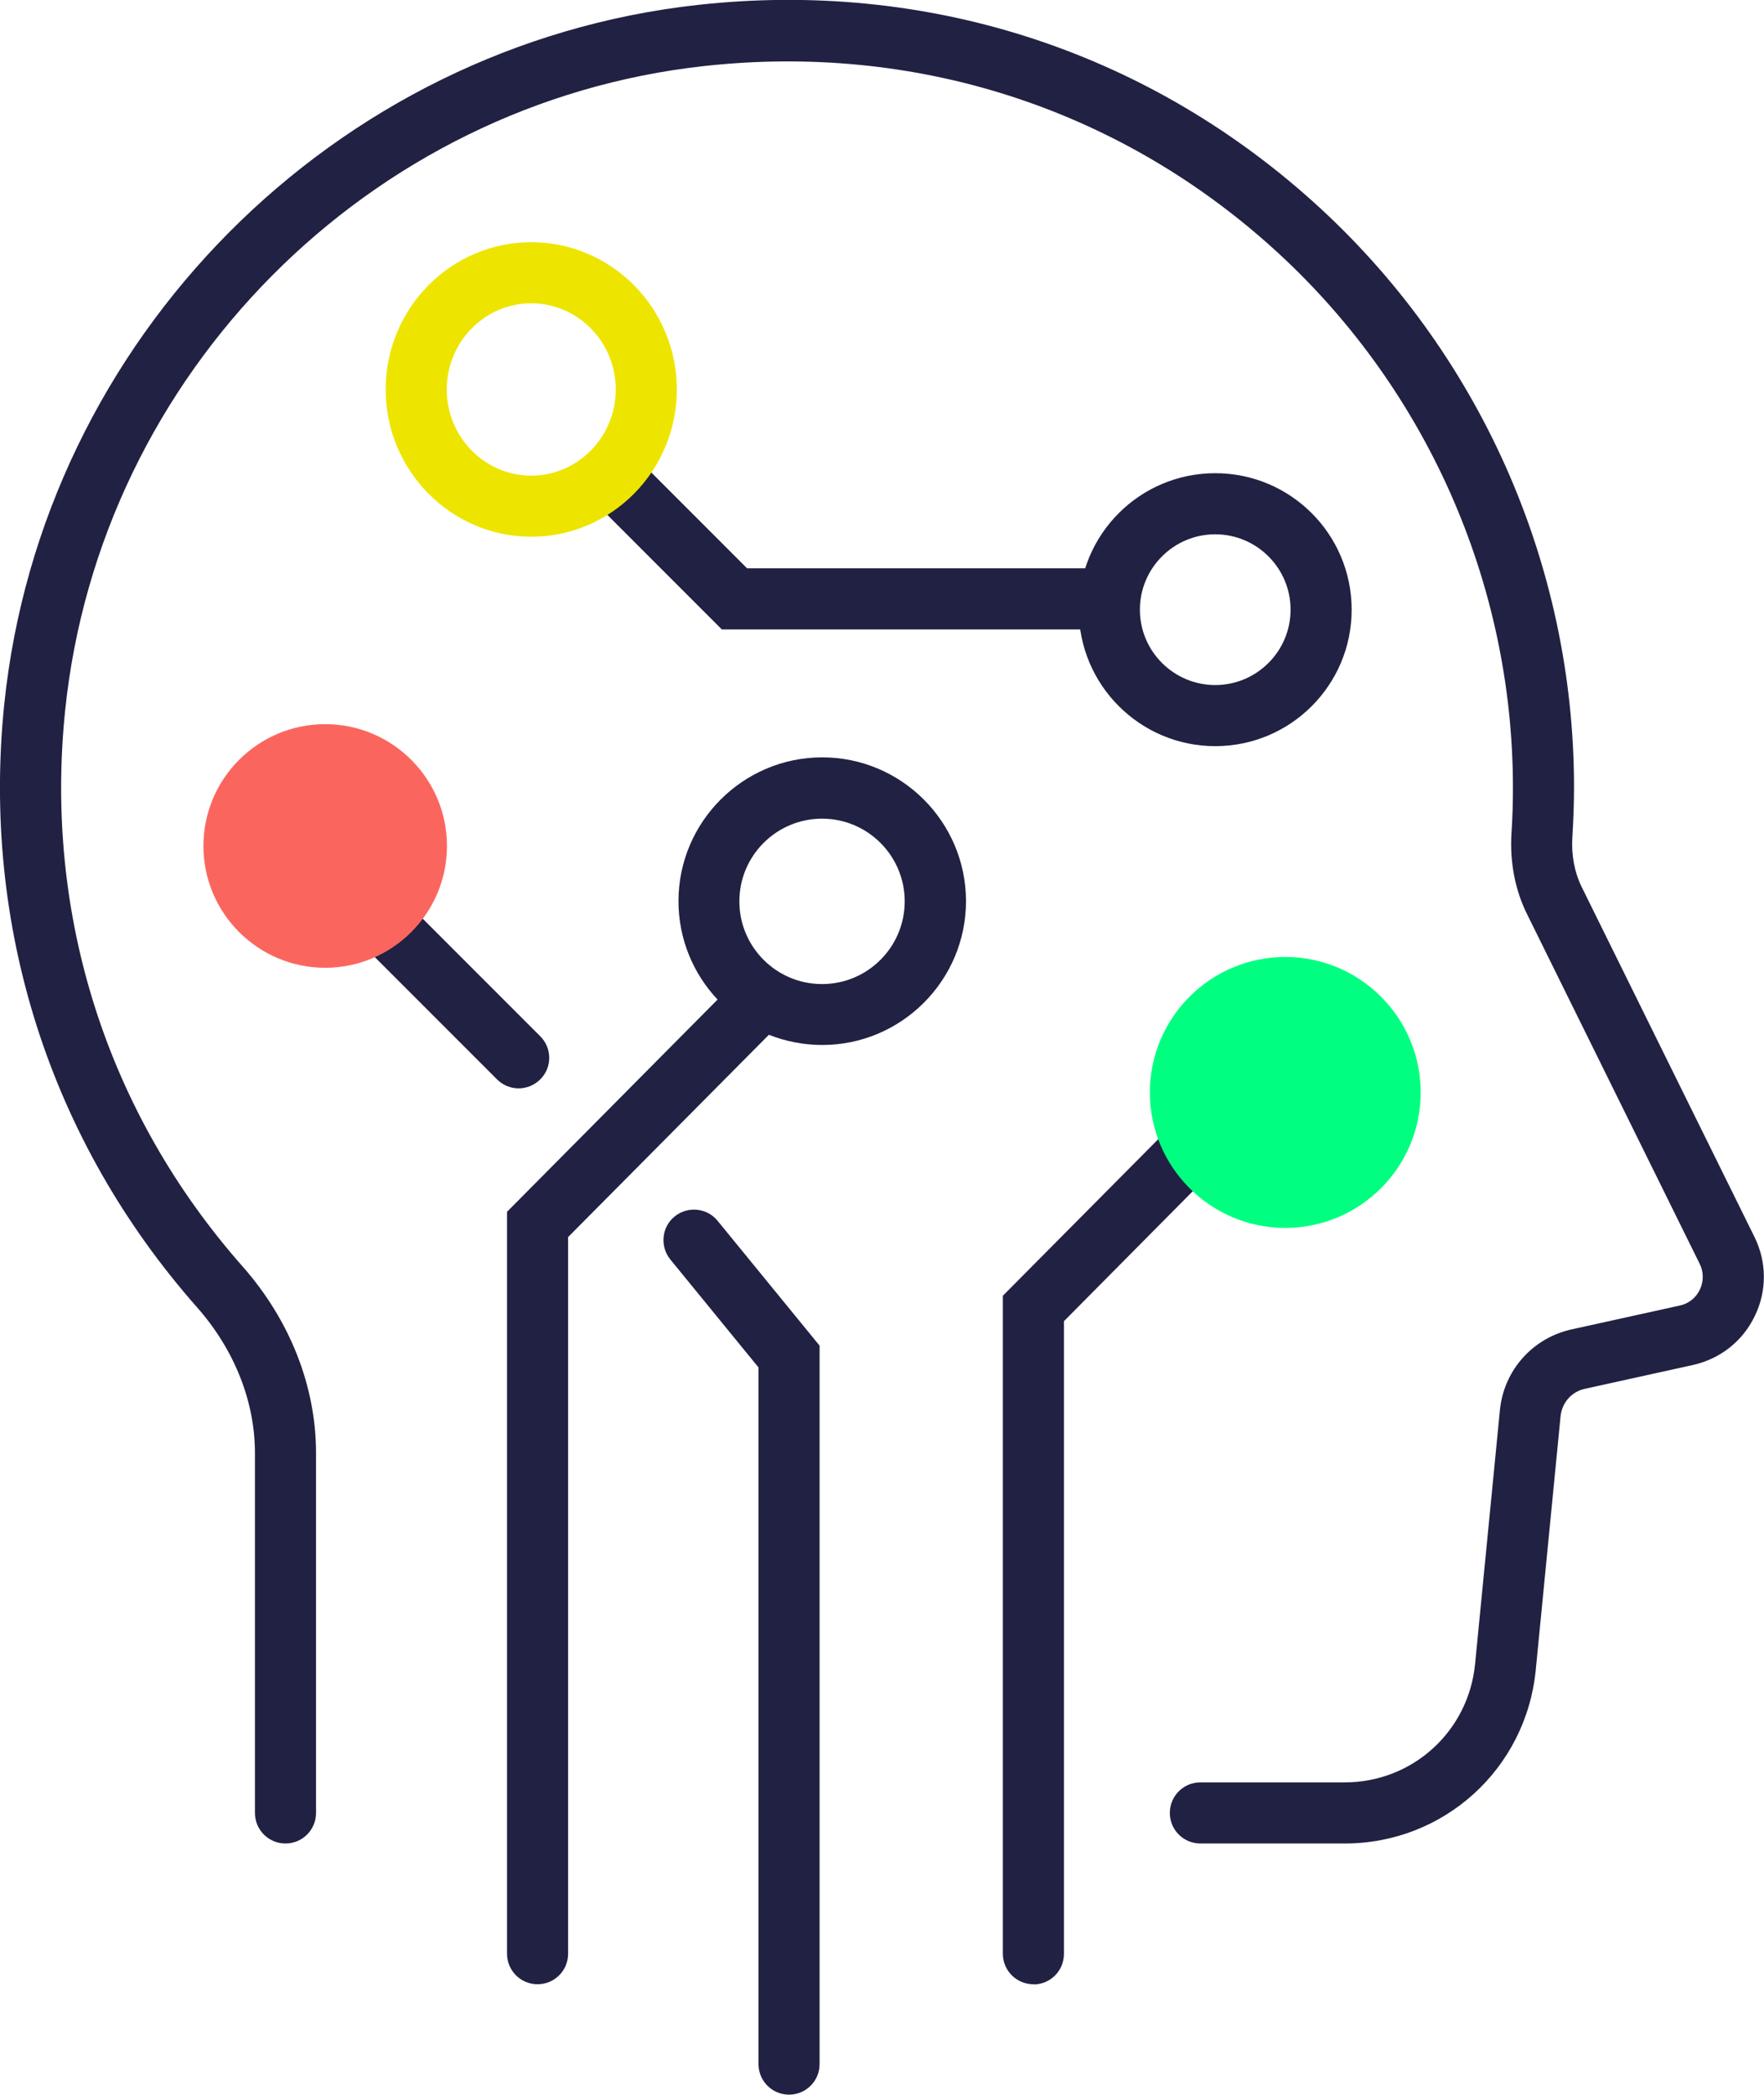 <?xml version="1.0" encoding="UTF-8"?><svg id="Layer_2" xmlns="http://www.w3.org/2000/svg" viewBox="0 0 86.63 102.83"><defs><style>.cls-1{fill:#fa665e;}.cls-2{fill:#00ff80;}.cls-3{fill:#ede500;}.cls-4{fill:#212143;}</style></defs><g id="Icons"><path class="cls-4" d="m66.04,90.5h-7.09c-.83,0-1.5-.67-1.5-1.5s.67-1.5,1.5-1.5h7.09c3.32,0,6.07-2.49,6.4-5.8l1.22-12.47c.19-1.96,1.61-3.55,3.53-3.97l5.31-1.17c.43-.09.79-.38.98-.78.19-.4.19-.86,0-1.25l-8.49-17.19c-.59-1.19-.85-2.57-.76-3.98.05-.75.07-1.5.07-2.22,0-10.12-4.33-19.8-11.87-26.56-7.64-6.85-17.53-10-27.83-8.87C18.12,5.04,4.91,18.34,3.2,34.87c-1.04,10.06,2.05,19.76,8.72,27.31,2.32,2.63,3.6,5.88,3.6,9.15v17.67c0,.83-.67,1.5-1.5,1.5s-1.5-.67-1.5-1.5v-17.67c0-2.53-1.01-5.08-2.85-7.16C2.44,55.98-.91,45.46.21,34.56,2.07,16.64,16.4,2.21,34.28.24c11.16-1.23,21.87,2.19,30.16,9.62,8.18,7.33,12.86,17.82,12.86,28.79,0,.79-.03,1.6-.08,2.42-.06.89.1,1.74.45,2.46l8.49,17.19c.61,1.23.62,2.65.02,3.88-.59,1.24-1.7,2.11-3.04,2.41l-5.31,1.17c-.65.14-1.12.68-1.19,1.34l-1.22,12.47c-.48,4.85-4.51,8.51-9.38,8.51Z"/><path class="cls-4" d="m38.75,102.83c-.83,0-1.5-.67-1.5-1.5v-34.2l-4.33-5.3c-.52-.64-.43-1.59.21-2.11.64-.52,1.59-.43,2.11.21l5.01,6.13v35.27c0,.83-.67,1.5-1.5,1.5Zm-12.35-5.42c-.83,0-1.5-.67-1.5-1.5v-36.42l10.34-10.42c-1.19-1.26-1.92-2.97-1.92-4.83,0-3.89,3.17-7.06,7.06-7.06s7.06,3.17,7.06,7.06-3.17,7.06-7.06,7.06c-.92,0-1.81-.18-2.62-.5l-9.86,9.93v35.18c0,.83-.67,1.5-1.5,1.5Zm13.97-57.22c-2.24,0-4.06,1.82-4.06,4.06s1.82,4.06,4.06,4.06,4.06-1.82,4.06-4.06-1.82-4.06-4.06-4.06Zm-14.9,13.24c-.38,0-.77-.15-1.06-.44l-7.72-7.72c-.59-.59-.59-1.54,0-2.12s1.54-.59,2.12,0l7.72,7.72c.59.59.59,1.54,0,2.12-.29.29-.68.44-1.06.44Z"/><polygon class="cls-4" points="53.6 30.9 35.45 30.9 28.75 24.2 30.87 22.08 36.69 27.9 53.6 27.9 53.6 30.9"/><path class="cls-4" d="m59.68,36.63c-3.69,0-6.7-3-6.7-6.7s3-6.7,6.7-6.7,6.7,3,6.7,6.7-3,6.7-6.7,6.7Zm0-10.4c-2.04,0-3.7,1.66-3.7,3.7s1.66,3.7,3.7,3.7,3.7-1.66,3.7-3.7-1.66-3.7-3.7-3.7Z"/><path class="cls-4" d="m50.75,97.41c-.83,0-1.5-.67-1.5-1.5v-32.3l11.33-11.41c.58-.59,1.53-.59,2.12,0,.59.58.59,1.53,0,2.12l-10.45,10.54v31.06c0,.83-.67,1.5-1.5,1.5Z"/><path class="cls-2" d="m63.12,46.98c-3.67,0-6.65,2.98-6.65,6.65s2.98,6.65,6.65,6.65,6.65-2.98,6.65-6.65-2.98-6.65-6.65-6.65"/><path class="cls-3" d="m26.09,26.35c-3.94,0-7.15-3.24-7.15-7.23s3.21-7.23,7.15-7.23,7.15,3.24,7.15,7.23-3.21,7.23-7.15,7.23Zm0-11.46c-2.29,0-4.15,1.9-4.15,4.23s1.86,4.23,4.15,4.23,4.15-1.9,4.15-4.23-1.86-4.23-4.15-4.23Z"/><path class="cls-1" d="m15.97,35.55c-3.3,0-5.98,2.68-5.98,5.98s2.68,5.98,5.98,5.98,5.98-2.68,5.98-5.98-2.68-5.98-5.98-5.98"/></g></svg>